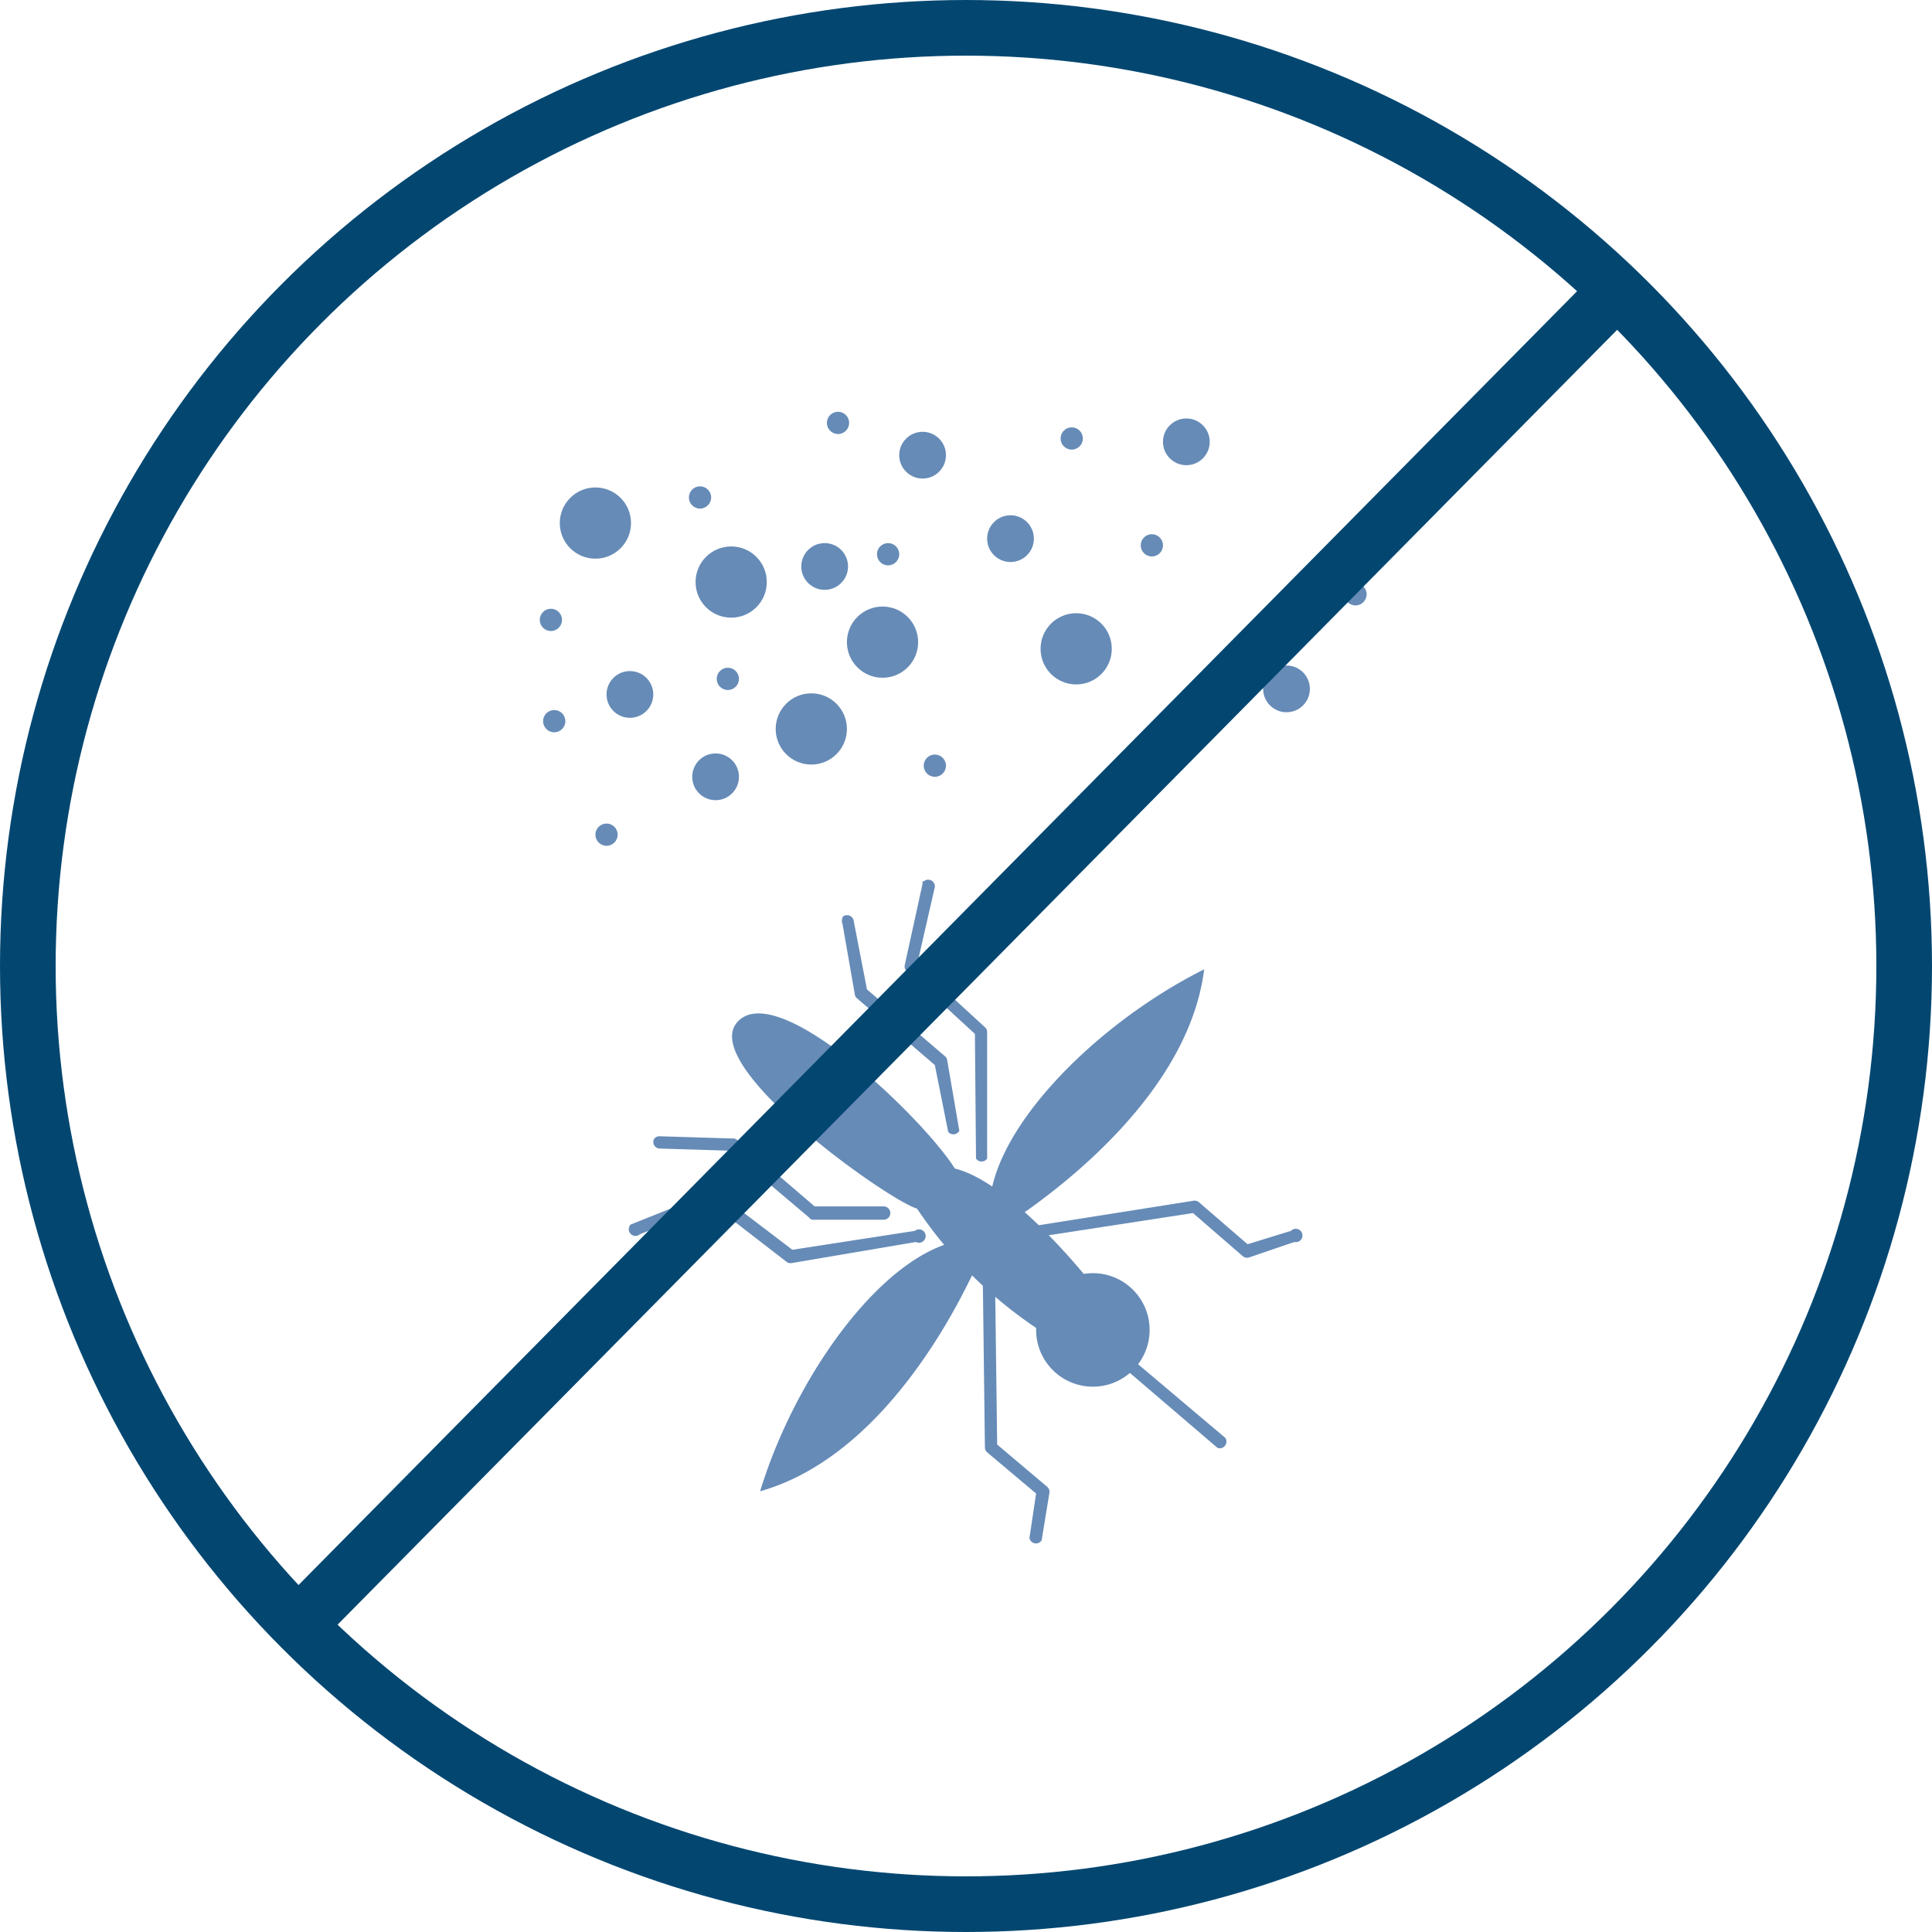 <svg xmlns="http://www.w3.org/2000/svg" width="173.6" height="173.6" viewbox="0 0 173.6 173.6"><g transform="translate(56.7 79)" opacity=".6" fill="#003e87"><circle cx="5.1" cy="5.1" r="5.1" transform="translate(36.4 35.4)"/><path d="M41.6 36.6S34.4 27.3 29.1 26C26.2 21.4 13 8.7 9.5 12.9c-3.3 4 13.7 16 16.2 16.7a39.2 39.2 0 0012.4 11.8 40 40 0 003.5-4.8z"/><path d="M32 32.5S25 51.2 11.6 55c3.5-11.5 12.7-23.6 20.2-22.6zM32.5 31.8s17.3-10 19-23.7c-10.8 5.4-21.2 16.5-19 23.7zM43.6 42.6a.6.6 0 01.8 0l9 7.6a.6.6 0 01-.7.9l-9-7.7a.6.6 0 01-.1-.8zM31.7 34.7a.6.6 0 011 .4l.2 15.7 4.5 3.8a.6.6 0 01.2.5l-.7 4.3a.6.6 0 01-1.1-.2l.6-4-4.4-3.7a.6.6 0 01-.2-.4l-.2-16a.6.6 0 01.1-.4zM34.4 31.6a.6.6 0 01.3-.2l15.8-2.5a.6.6 0 01.5.1l4.4 3.8 3.9-1.2a.6.6 0 11.3 1L55.5 34a.6.6 0 01-.5-.1L50.5 30l-15.6 2.4a.6.6 0 01-.6-.5.6.6 0 010-.4zM.1 31a.5.5 0 01.2-.1l7-2.8a.6.6 0 01.5.1l6.7 5.1 11-1.7a.6.6 0 11.1 1l-11.2 1.9a.6.6 0 01-.4-.1l-6.6-5.1-6.6 2.6A.6.6 0 010 31z"/><path d="M2.1 23.3a.6.6 0 01.5-.2l6.5.2a.6.6 0 01.4.1l7 6h6.2a.6.6 0 110 1.2h-6.4a.5.5 0 01-.3-.2l-7.1-6-6.4-.2a.6.6 0 01-.5-.6.6.6 0 01.1-.3zM26.3.2a.6.6 0 011 .5l-1.6 7 6.1 5.6a.6.6 0 01.2.4v11.4a.6.6 0 01-1 0l-.1-11.2-6.2-5.7a.6.6 0 01-.1-.5L26.2.4a.5.5 0 010-.2z"/><path d="M19 3.4a.6.6 0 011 .3l1.2 6.2 7 6a.6.6 0 01.2.3l1.1 6.4a.6.6 0 01-1 .1l-1.2-6-7-6a.6.6 0 01-.2-.4L19 4a.6.6 0 010-.5z"/></g><g transform="translate(48.5 37)" opacity=".6" fill="#003e87"><circle cx="3.2" cy="3.2" transform="translate(14 12.1)" r="3.2"/><circle cx="3.2" cy="3.2" transform="translate(1.8 6.8)" r="3.2"/><circle cx="3.2" cy="3.2" transform="translate(27.6 17.5)" r="3.2"/><circle cx="3.2" cy="3.2" transform="translate(45 18.1)" r="3.2"/><circle cx="3.2" cy="3.2" transform="translate(21.2 25.3)" r="3.2"/><circle cx="2.1" cy="2.1" transform="translate(13.7 30.7)" r="2.1"/><circle cx="2.1" cy="2.1" transform="translate(6 23.3)" r="2.1"/><circle cx="2.1" cy="2.1" transform="translate(40.2 9.3)" r="2.1"/><circle cx="2.1" cy="2.1" transform="translate(56 .6)" r="2.1"/><circle cx="2.1" cy="2.1" transform="translate(65 22.8)" r="2.1"/><circle cx="2.1" cy="2.1" transform="translate(32.3 1.8)" r="2.1"/><circle cx="2.1" cy="2.1" transform="translate(23.5 11.8)" r="2.1"/><circle cx="1" cy="1" r="1" transform="translate(30.3 11.8)"/><circle cx="1" cy="1" r="1" transform="translate(0 17.7)"/><circle cx="1" cy="1" r="1" transform="translate(25.8)"/><circle cx="1" cy="1" r="1" transform="translate(46.8 1.4)"/><circle cx="1" cy="1" r="1" transform="translate(54 11)"/><circle cx="1" cy="1" r="1" transform="translate(72.3 15.4)"/><circle cx="1" cy="1" r="1" transform="translate(5 37)"/><circle cx="1" cy="1" r="1" transform="translate(.3 26.8)"/><circle cx="1" cy="1" r="1" transform="translate(15.9 23)"/><circle cx="1" cy="1" r="1" transform="translate(13.4 6.7)"/><circle cx="1" cy="1" r="1" transform="translate(34.5 30.8)"/></g><g fill="none" stroke="#034771" stroke-linecap="round" stroke-linejoin="round" stroke-width="5" transform="translate(2.5 2.5)"><circle cx="84.3" cy="84.3" r="84.3"/><path d="M141.8 24.6L24.6 143.2"/></g></svg>